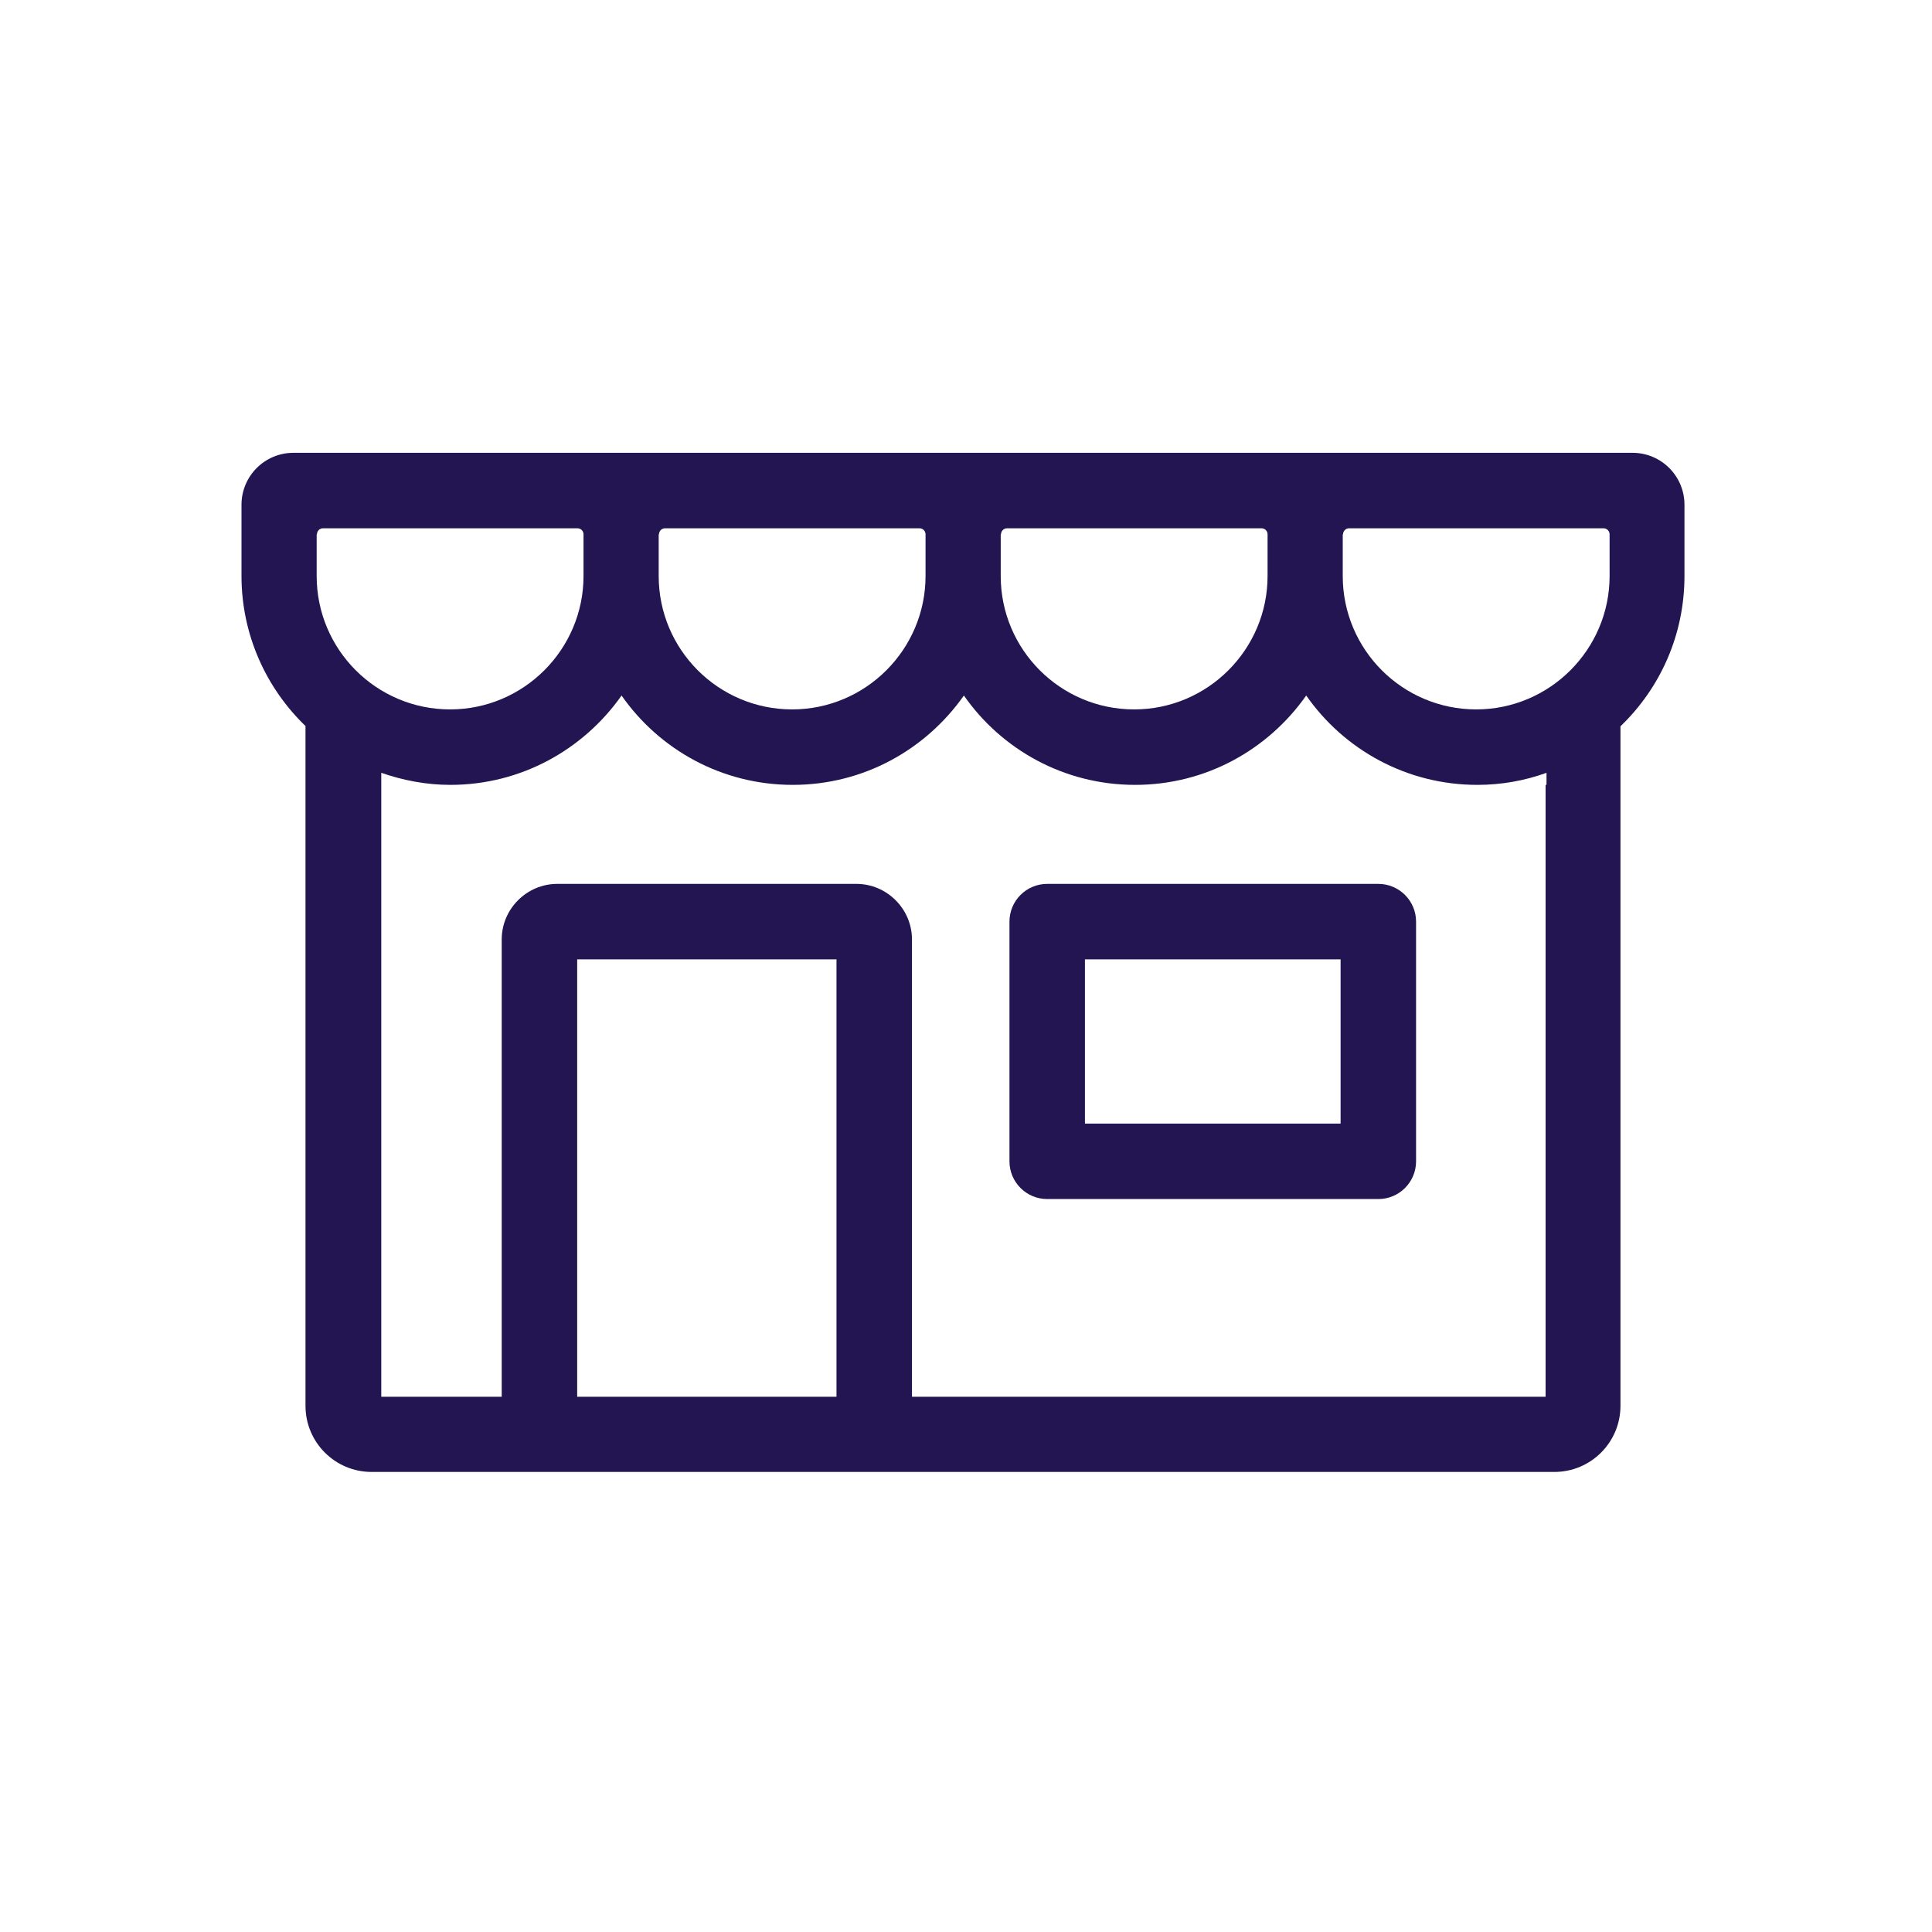 <svg width="64" height="64" viewBox="0 0 64 64" fill="none" xmlns="http://www.w3.org/2000/svg">
<path fill-rule="evenodd" clip-rule="evenodd" d="M45.659 29.28C46.349 29.28 46.909 29.84 46.909 30.53V38.47C46.909 39.16 46.349 39.72 45.659 39.72H34.69C33.999 39.72 33.44 39.16 33.44 38.47V30.53C33.44 29.84 33.999 29.28 34.69 29.28H45.659ZM35.94 31.78V37.22H44.409V31.78H35.94Z" fill="#221551"/>
<path fill-rule="evenodd" clip-rule="evenodd" d="M54.08 15C55.03 15 55.8 15.77 55.8 16.72V19.08C55.8 21.04 54.99 22.8 53.68 24.06V46.57C53.679 47.78 52.7 48.76 51.49 48.76H12.31C11.1 48.76 10.12 47.78 10.12 46.57V24.05C8.82 22.8 8 21.03 8 19.08V16.72C8 15.77 8.77 15 9.72 15H54.08ZM43.27 23.04C42.01 24.83 39.95 26 37.6 26C35.25 26 33.18 24.83 31.93 23.04C30.67 24.83 28.61 26 26.26 26C23.91 26 21.84 24.83 20.59 23.04C19.33 24.83 17.26 26 14.92 26C14.12 26 13.35 25.85 12.63 25.6V46.27H16.62V31.12C16.62 30.11 17.45 29.28 18.46 29.28H28.37C29.38 29.28 30.21 30.11 30.21 31.12V46.27H51.2V26H51.23V25.6C50.511 25.86 49.74 26 48.94 26C46.59 26 44.52 24.83 43.27 23.04ZM19.12 31.78V46.27H27.71V31.78H19.12ZM10.7 17.5C10.59 17.5 10.5 17.59 10.5 17.7H10.49V19.08C10.49 21.52 12.47 23.5 14.91 23.5C17.35 23.5 19.33 21.51 19.33 19.08V17.7C19.33 17.59 19.24 17.5 19.13 17.5H10.7ZM22.03 17.5C21.92 17.5 21.83 17.59 21.83 17.7H21.82V19.08C21.82 21.52 23.8 23.5 26.24 23.5C28.68 23.5 30.66 21.51 30.66 19.08V17.7C30.66 17.59 30.57 17.5 30.46 17.5H22.03ZM33.36 17.5C33.25 17.5 33.16 17.59 33.16 17.7H33.15V19.08C33.15 21.52 35.13 23.5 37.57 23.5C40.01 23.5 41.99 21.51 41.99 19.08V17.7C41.99 17.59 41.9 17.5 41.79 17.5H33.36ZM44.69 17.5C44.58 17.5 44.49 17.59 44.49 17.7H44.48V19.08C44.48 21.52 46.46 23.5 48.9 23.5C51.34 23.5 53.32 21.51 53.32 19.08V17.7C53.32 17.59 53.23 17.5 53.12 17.5H44.69Z" fill="#221551"/>
</svg>

